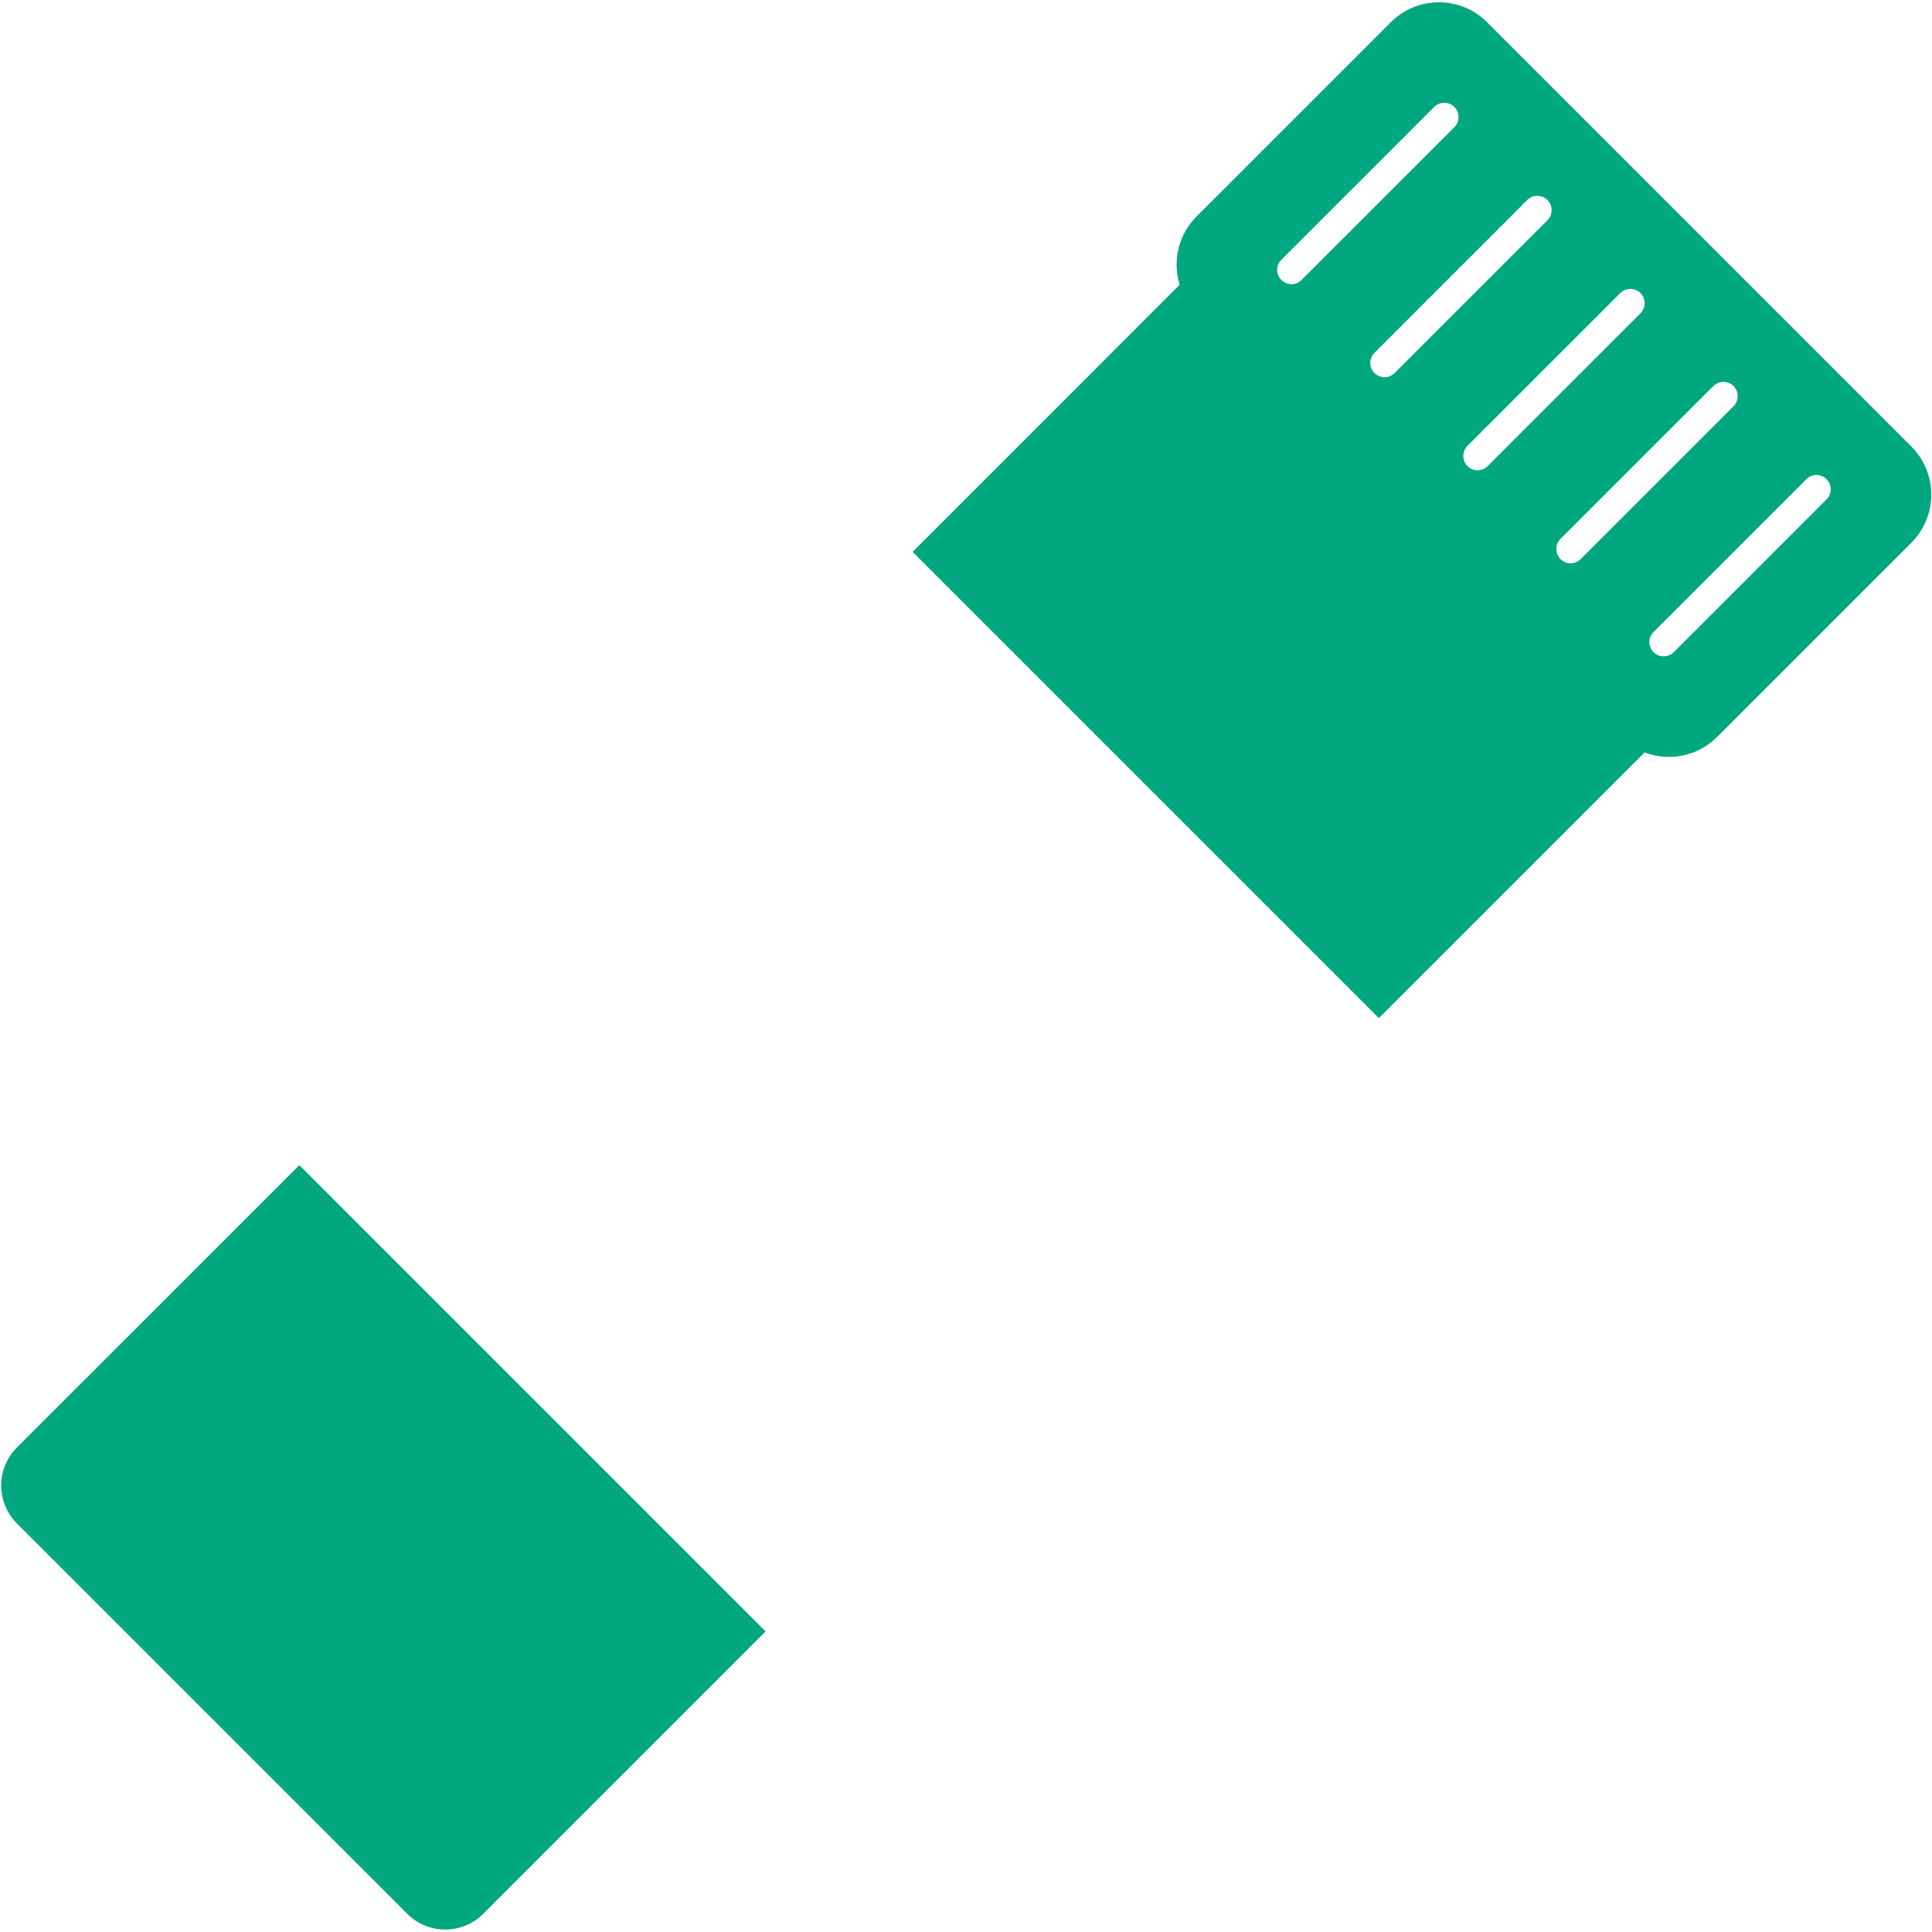 <svg width="276" height="276" viewBox="0 0 276 276" fill="none" xmlns="http://www.w3.org/2000/svg">
<path fill-rule="evenodd" clip-rule="evenodd" d="M240.816 101.623L174.207 35.013L174.2 35.006L130.373 78.839L196.983 145.448L240.816 101.623ZM109.372 233.059L42.763 166.449L2.422 206.784C-0.576 209.782 -0.576 214.647 2.422 217.645L58.178 273.4C61.176 276.398 66.041 276.398 69.039 273.4L109.372 233.059Z" fill="#00A77F"/>
<path fill-rule="evenodd" clip-rule="evenodd" d="M212.446 3.176L273.045 63.775C276.845 67.575 276.845 73.735 273.045 77.535L245.299 105.282C241.499 109.082 235.338 109.082 231.538 105.282L170.939 44.683C167.139 40.883 167.139 34.722 170.939 30.923L198.686 3.176C202.486 -0.624 208.647 -0.624 212.446 3.176ZM207.766 15.282C208.562 16.079 208.562 17.37 207.766 18.167L185.937 39.995C185.141 40.792 183.849 40.792 183.052 39.995C182.255 39.199 182.255 37.907 183.052 37.111L204.881 15.282C205.677 14.486 206.969 14.486 207.766 15.282ZM221.063 31.459C221.859 30.662 221.859 29.371 221.063 28.574C220.266 27.778 218.974 27.778 218.178 28.574L196.349 50.403C195.553 51.199 195.553 52.491 196.349 53.287C197.146 54.084 198.438 54.084 199.234 53.287L221.063 31.459ZM234.353 41.869C235.149 42.666 235.149 43.957 234.353 44.754L212.524 66.582C211.728 67.379 210.436 67.379 209.639 66.582C208.843 65.786 208.843 64.494 209.639 63.697L231.468 41.869C232.264 41.072 233.556 41.072 234.353 41.869ZM247.643 58.039C248.439 57.242 248.439 55.95 247.643 55.154C246.846 54.357 245.554 54.357 244.758 55.154L222.929 76.982C222.132 77.779 222.132 79.071 222.929 79.867C223.726 80.664 225.017 80.664 225.814 79.867L247.643 58.039ZM260.935 68.456C261.732 69.253 261.732 70.544 260.935 71.341L239.107 93.169C238.31 93.966 237.019 93.966 236.222 93.169C235.425 92.373 235.425 91.081 236.222 90.284L258.05 68.456C258.847 67.659 260.139 67.659 260.935 68.456Z" fill="#00A77F"/>
</svg>
